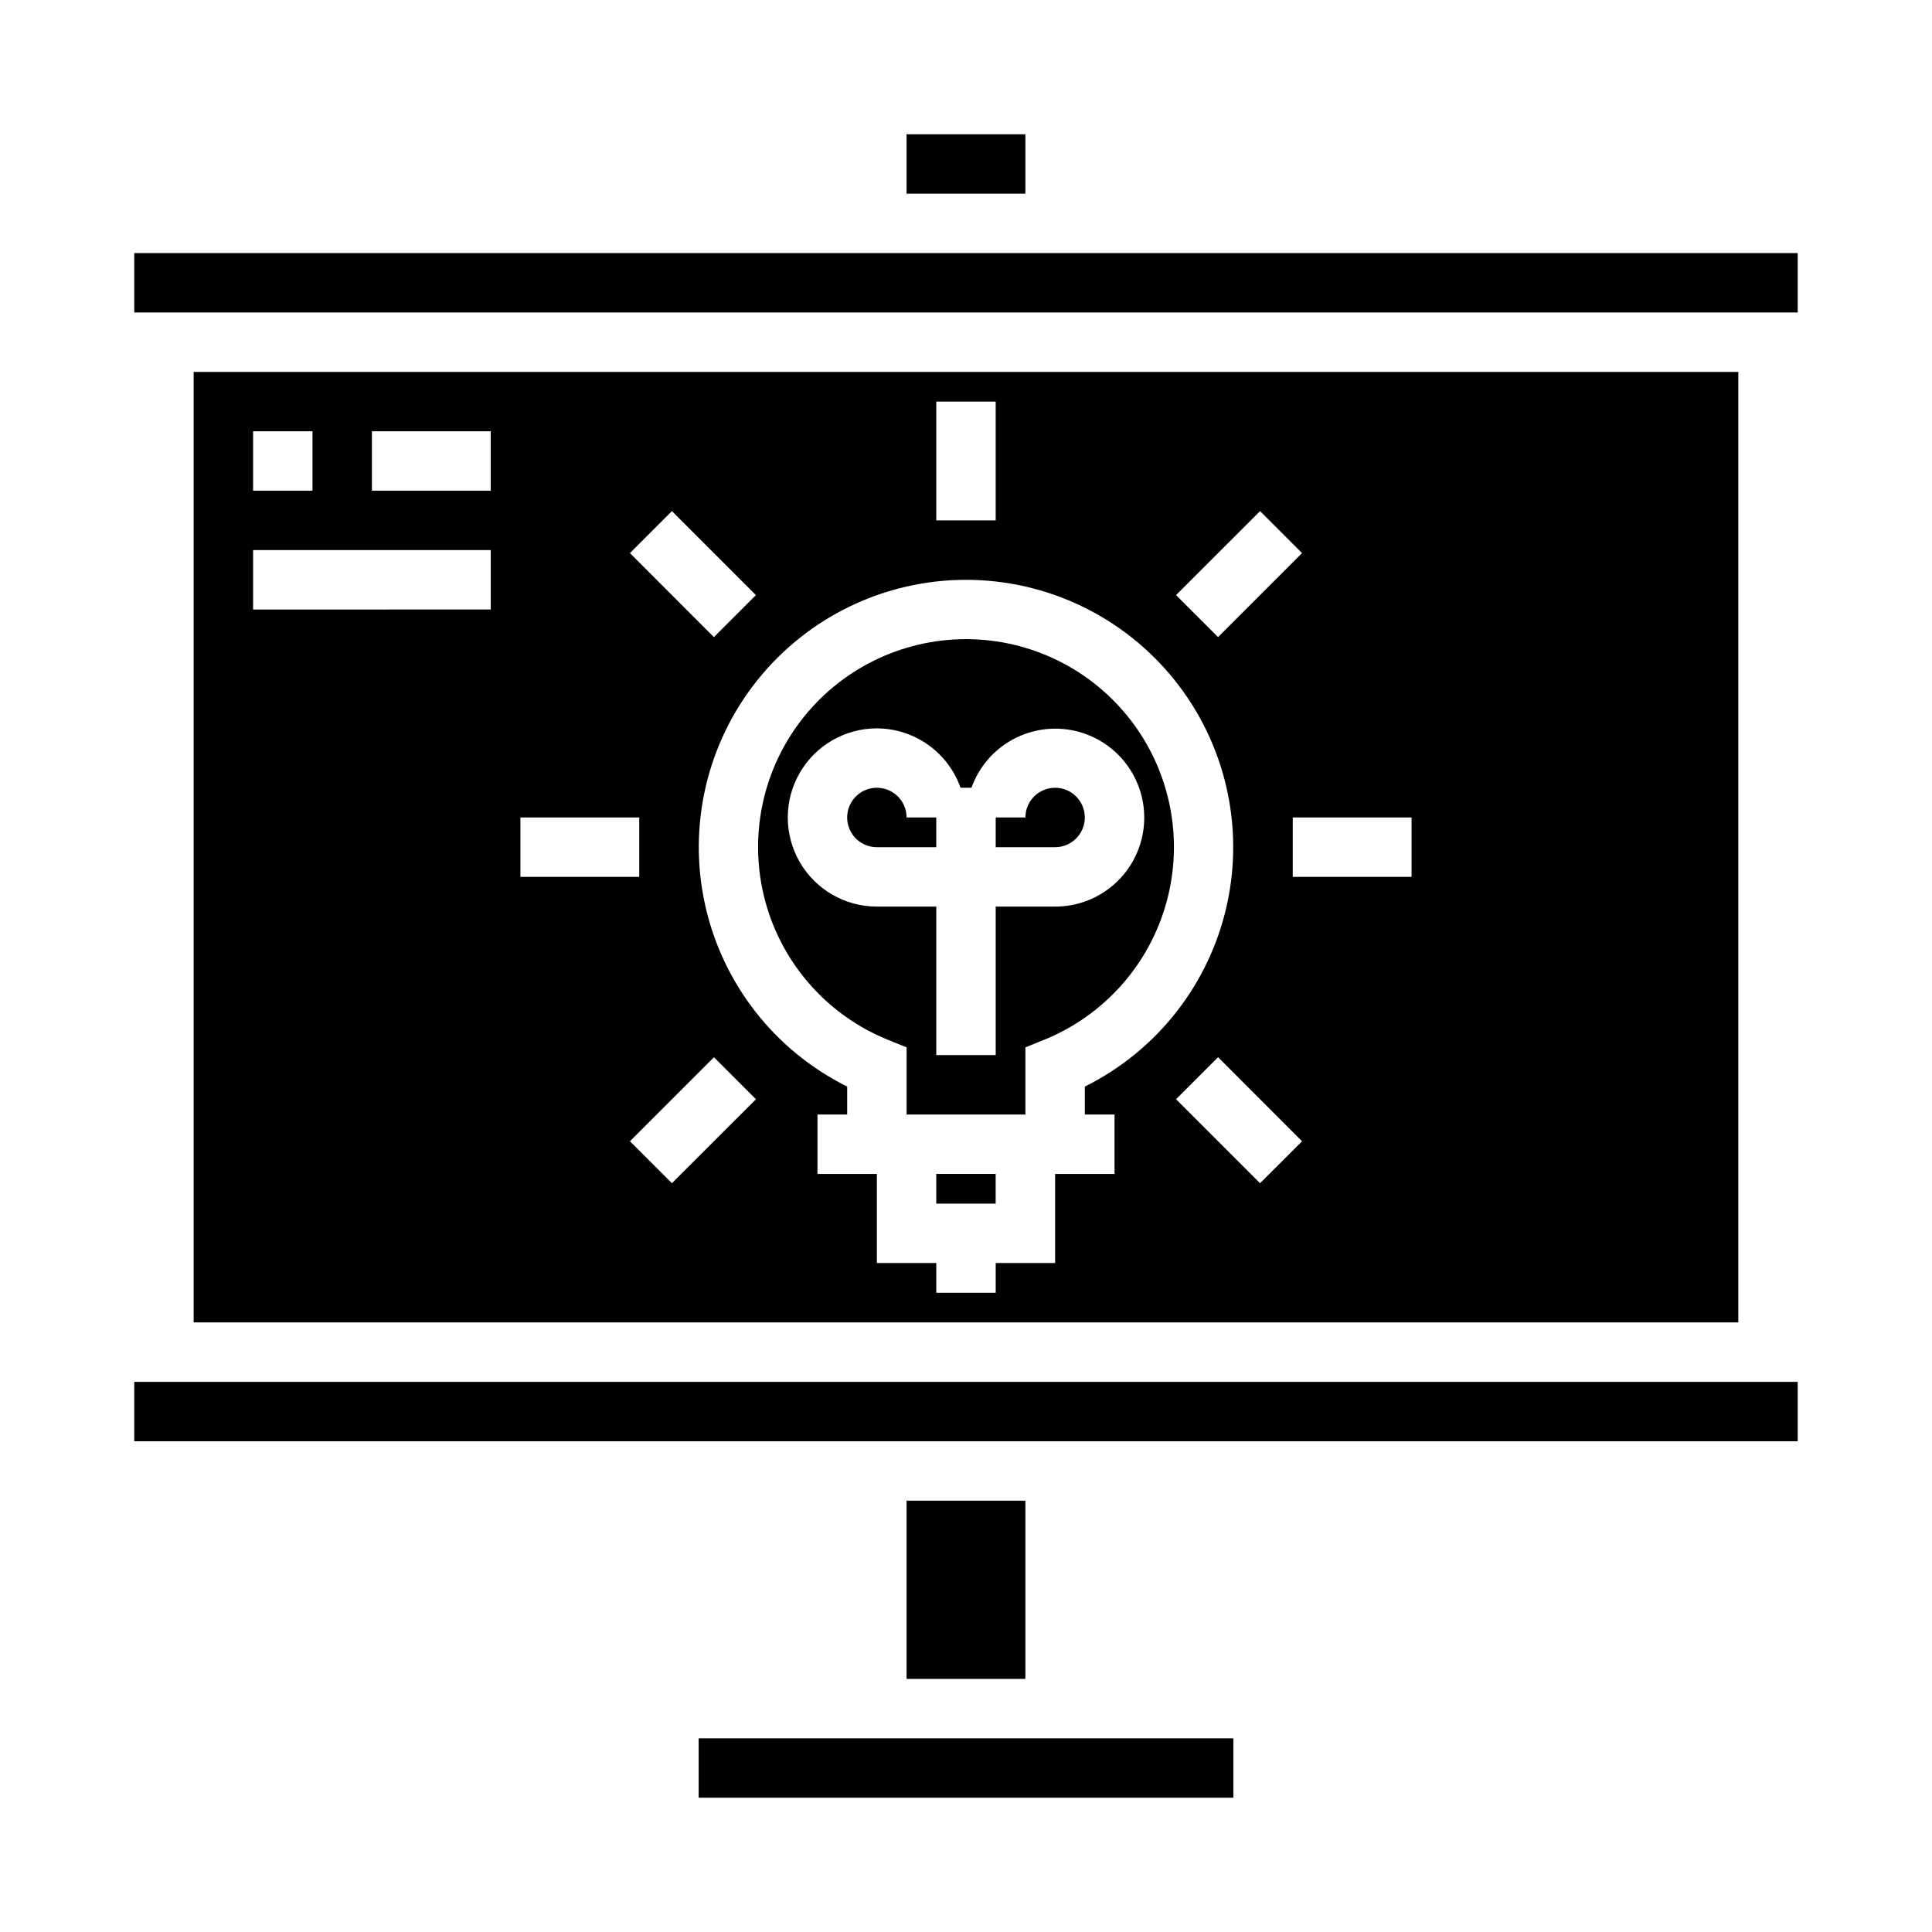 <?xml version="1.0" encoding="UTF-8"?>
<!-- Uploaded to: SVG Repo, www.svgrepo.com, Generator: SVG Repo Mixer Tools -->
<svg fill="#000000" width="800px" height="800px" version="1.1" viewBox="144 144 512 512" xmlns="http://www.w3.org/2000/svg">
 <g>
  <path d="m431.49 360.64c0-4.348-3.527-7.871-7.875-7.871-4.348 0-7.871 3.523-7.871 7.871h-7.871v7.871h15.742v0.004c2.09 0 4.09-0.832 5.566-2.309 1.477-1.477 2.309-3.477 2.309-5.566z"/>
  <path d="m392.12 455.1h15.742v7.871h-15.742z"/>
  <path d="m376.38 368.51h15.742v-7.875h-7.871c0-3.184-1.918-6.051-4.859-7.269-2.941-1.219-6.328-0.547-8.578 1.703-2.25 2.254-2.926 5.641-1.707 8.582s4.09 4.859 7.273 4.859z"/>
  <path d="m179.58 510.21h440.83v15.742h-440.83z"/>
  <path d="m179.58 211.07h440.83v15.742h-440.83z"/>
  <path d="m384.25 179.58h31.488v15.742h-31.488z"/>
  <path d="m329.15 604.67h141.7v15.742h-141.7z"/>
  <path d="m384.25 541.7h31.488v47.23h-31.488z"/>
  <path d="m379.34 419.57 4.922 1.992-0.004 17.797h31.488v-17.801l4.922-1.992v0.004c15.93-6.445 27.941-19.953 32.48-36.527 4.539-16.574 1.086-34.32-9.336-47.98-10.426-13.664-26.625-21.68-43.809-21.68-17.188 0-33.387 8.016-43.812 21.68-10.422 13.66-13.875 31.406-9.336 47.98 4.539 16.574 16.551 30.082 32.484 36.527zm-2.953-82.547c4.867 0.02 9.609 1.543 13.578 4.359 3.965 2.82 6.969 6.793 8.59 11.383h2.898-0.004c1.945-5.453 5.828-10.004 10.91-12.777 5.082-2.777 11.008-3.586 16.648-2.273 5.637 1.312 10.598 4.656 13.93 9.391 3.336 4.734 4.809 10.531 4.144 16.285-0.668 5.75-3.426 11.059-7.754 14.906s-9.918 5.969-15.711 5.957h-15.742v39.359h-15.746v-39.359h-15.742c-8.438 0-16.234-4.5-20.453-11.809-4.219-7.305-4.219-16.309 0-23.613 4.219-7.309 12.016-11.809 20.453-11.809z"/>
  <path d="m195.32 494.46h409.35v-251.9h-409.35zm126.74-36.895-11.121-11.121 22.262-22.262 11.133 11.133zm155.87 0-22.262-22.262 11.133-11.133 22.254 22.273zm40.148-81.184h-31.488v-15.746h31.488zm-40.148-96.93 11.125 11.125-22.262 22.262-11.133-11.133zm-85.805-29.023h15.742v31.488h-15.742zm7.871 47.23 0.004 0.004c21.453 0.008 41.746 9.742 55.188 26.465s18.578 38.637 13.973 59.59c-4.606 20.957-18.461 38.695-37.672 48.238v7.402h7.871v15.742h-15.746v23.617h-15.742v7.871h-15.746v-7.871h-15.742v-23.617h-15.746v-15.742h7.871v-7.398l0.004-0.004c-19.215-9.543-33.066-27.281-37.676-48.238-4.606-20.953 0.535-42.867 13.973-59.59 13.441-16.723 33.734-26.457 55.191-26.465zm-77.934-18.207 22.262 22.262-11.133 11.133-22.25-22.27zm-40.145 81.184h31.488v15.742l-31.488 0.004zm-39.359-102.34h31.488v15.742l-31.488 0.004zm-31.488 0h15.742v15.742l-15.742 0.004zm0 31.488h62.977v15.742l-62.977 0.004z"/>
 </g>
</svg>